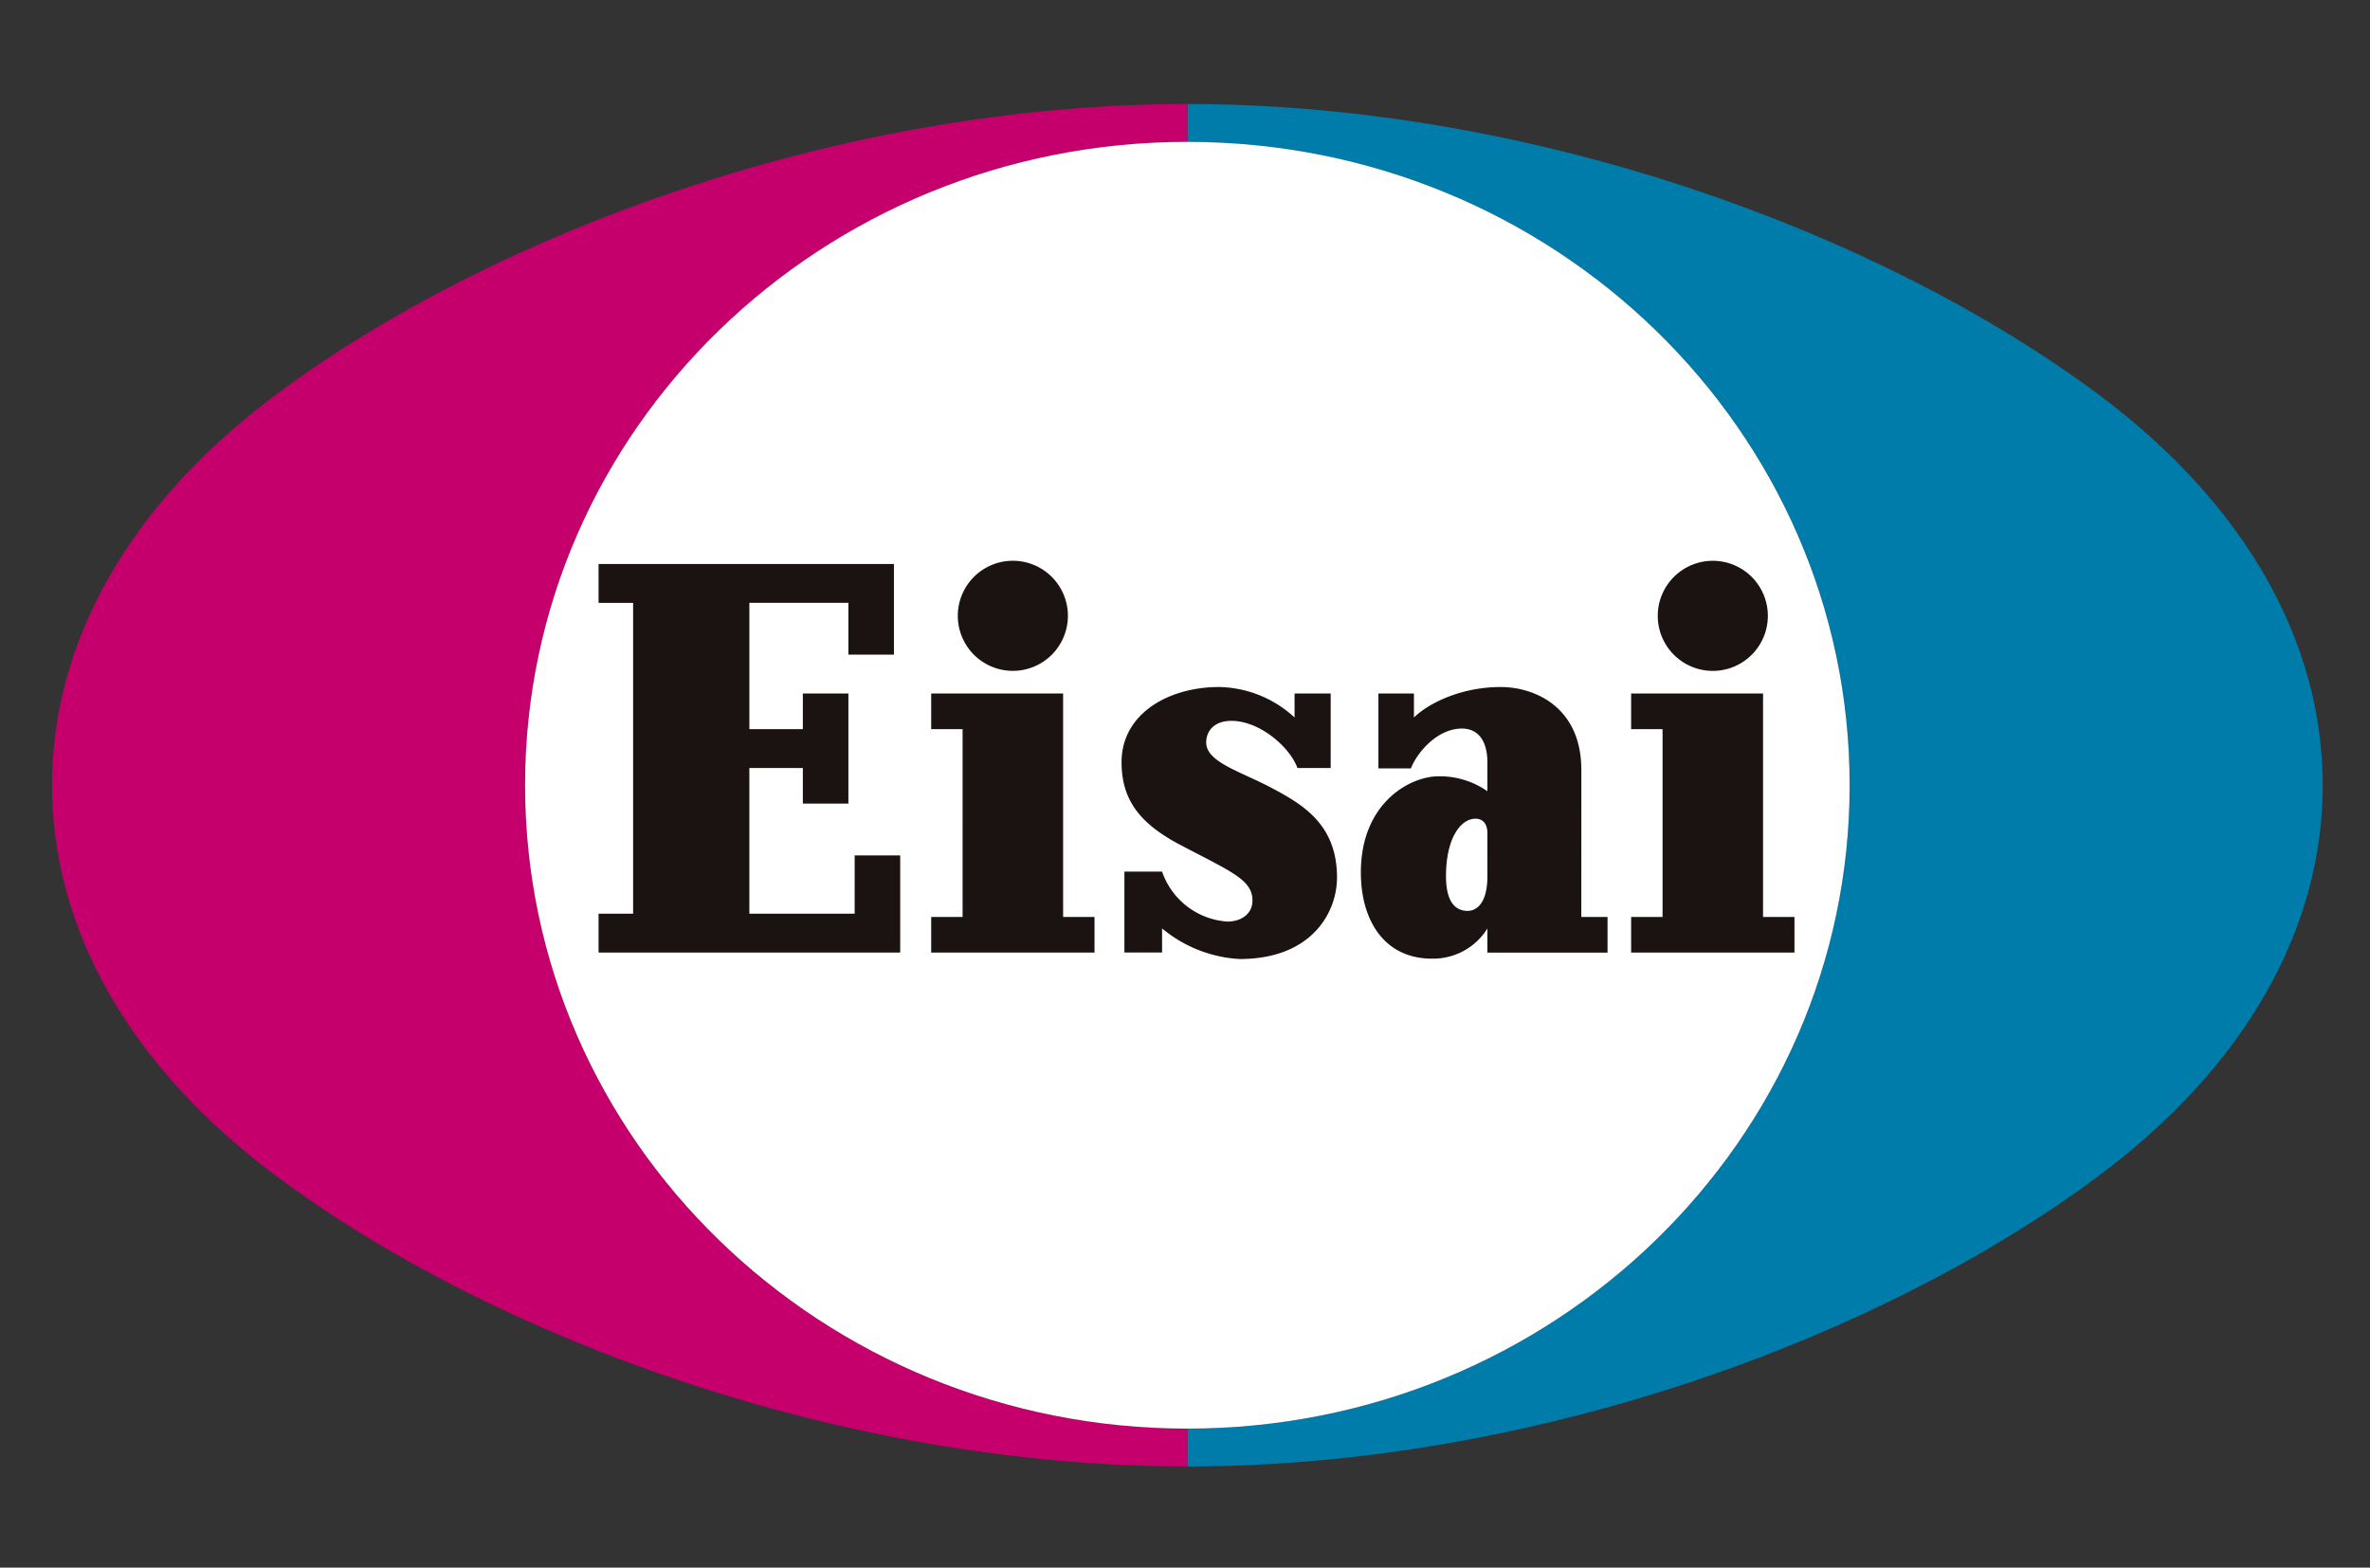<svg xmlns="http://www.w3.org/2000/svg" xmlns:xlink="http://www.w3.org/1999/xlink" width="319" height="211" viewBox="0 0 319 211">
  <rect x="0" y="0" width="319" height="211" fill="#333333" stroke="none"/>
  <defs>
    <clipPath id="clip-path">
      <rect id="Rectangle_1" data-name="Rectangle 1" width="305.633" height="183.38" fill="none"/>
    </clipPath>
  </defs>
  <g id="Group_13" data-name="Group 13" transform="translate(-88 643)">
    <rect id="Rectangle_2" data-name="Rectangle 2" width="319" height="211" transform="translate(88 -643)" fill="none"/>
    <g id="Group_12" data-name="Group 12" transform="translate(95 -629)">
      <g id="Group_11" data-name="Group 11" clip-path="url(#clip-path)">
        <path id="Path_6" data-name="Path 6" d="M547.972,39.2C518.605,17.263,471.608,0,425.2,0V5.093h0c49.229,0,89.14,38.77,89.14,86.595s-39.911,86.6-89.14,86.6h0v5.094c46.41,0,93.407-17.264,122.774-39.2,19.69-14.711,30.042-33.241,30.042-52.487S567.663,53.912,547.972,39.2" transform="translate(-272.381 0.001)" fill="#007caa"/>
        <path id="Path_7" data-name="Path 7" d="M152.814,178.285c-49.232,0-89.14-38.773-89.14-86.6S103.582,5.1,152.814,5.093h0V0C106.407,0,59.409,17.263,30.042,39.2,10.351,53.912,0,72.443,0,91.69s10.351,37.777,30.042,52.487c29.367,21.939,76.365,39.2,122.775,39.2v-5.094Z" fill="#c5006d"/>
        <path id="Path_8" data-name="Path 8" d="M177.166,100.767c0,47.825,39.908,86.595,89.14,86.6h.005c49.229,0,89.14-38.77,89.14-86.6s-39.911-86.594-89.14-86.594h-.005c-49.232,0-89.14,38.772-89.14,86.594" transform="translate(-113.492 -9.079)" fill="#fff"/>
        <path id="Path_9" data-name="Path 9" d="M295.194,201.586c-4.06-2.163-8.713-3.425-8.713-6.063,0-1.428.938-2.919,3.4-2.919,3.819,0,7.878,3.551,8.878,6.344h4.477V188.924h-4.862v3.225a15.371,15.371,0,0,0-10.142-4.1c-6.907,0-13.143,3.646-13.143,10.114,0,5.059,2.426,8.249,7.895,11.132,6.84,3.6,9.724,4.683,9.724,7.494,0,1.844-1.579,2.833-3.367,2.833a10,10,0,0,1-8.8-6.731H275.47v10.895h5.072v-3.244A17.828,17.828,0,0,0,291,224.66c9.636,0,13.088-6.22,13.088-10.976,0-7.23-4.733-9.885-8.889-12.1m41.775-2.377c0-8.474-6.291-11.157-10.859-11.157-5.33,0-9.708,2.18-11.671,4.1v-3.225H309.66V199h4.381c.712-1.922,3.416-5.359,6.866-5.359,1.882,0,3.423,1.265,3.423,4.6v3.833a11.24,11.24,0,0,0-6.517-2.011c-4.008,0-10.514,3.668-10.514,12.947,0,6.487,3.181,11.6,9.562,11.6a8.591,8.591,0,0,0,7.468-4.059v3.244H340.5V219h-3.531ZM324.33,213.542c0,3.712-1.544,4.64-2.651,4.64-1.794,0-2.922-1.389-2.922-4.683,0-5.061,1.951-7.724,3.971-7.724.966,0,1.6.661,1.6,1.949Zm-85.166,5.018H224.99V198.948h7.2v4.794h6.13V188.924h-6.13v4.794h-7.2v-17h13.33v6.973h6.129v-12.2H204.694v5.23h4.65V218.56h-4.65v5.229h40.6V210.715h-6.13Zm28.057-29.635H249.465v4.794h4.227V219h-4.227v4.793h21.982V219h-4.226Zm-6.764-3.051a7.409,7.409,0,1,0-7.409-7.409,7.409,7.409,0,0,0,7.409,7.409M361.432,219V188.924H343.678v4.794h4.228V219h-4.228v4.793h21.983V219Zm-6.762-33.121a7.409,7.409,0,1,0-7.41-7.409,7.409,7.409,0,0,0,7.41,7.409" transform="translate(-131.127 -109.578)" fill="#1a1311"/>
      </g>
    </g>
  </g>
</svg>

